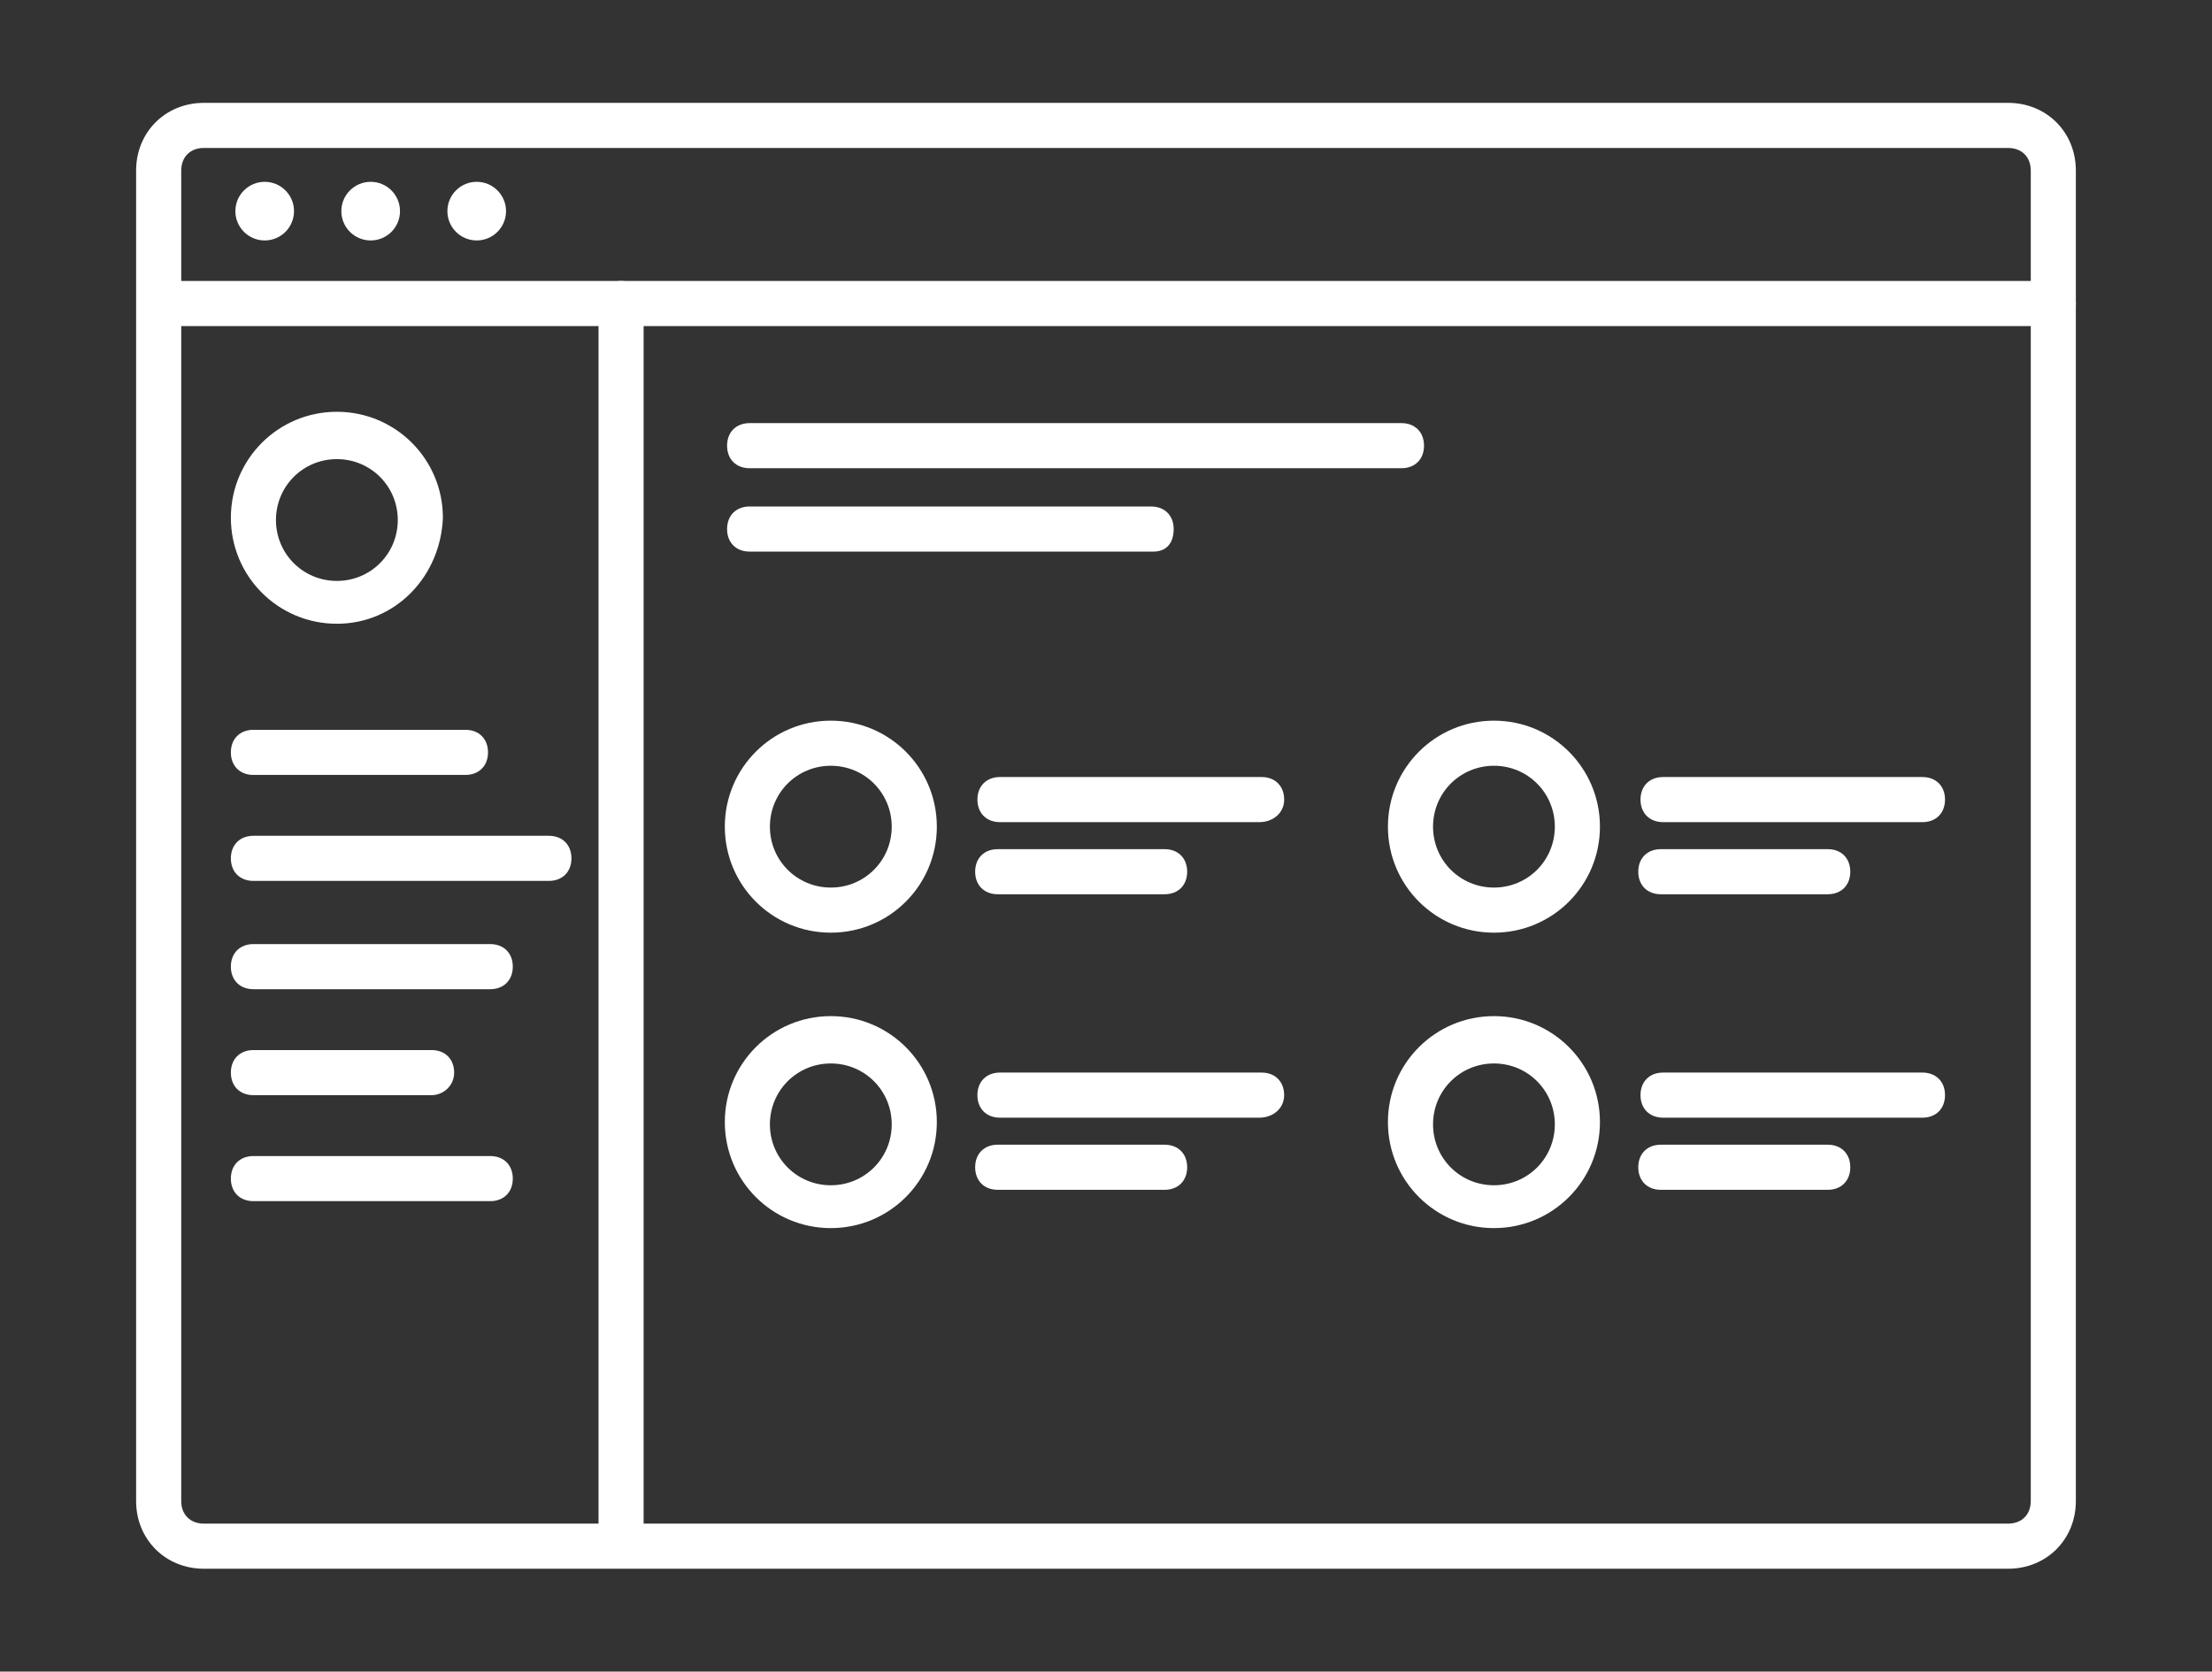 <svg width="86" height="65" viewBox="0 0 86 65" fill="none" xmlns="http://www.w3.org/2000/svg">
<rect x="0" y="0" width="86" height="65" fill="#333333" stroke="none"/>
<path d="M54.488 18.207H29.145C28.618 18.207 28.268 17.856 28.268 17.33C28.268 16.804 28.618 16.453 29.145 16.453H54.488C55.014 16.453 55.364 16.804 55.364 17.33C55.364 17.856 55.014 18.207 54.488 18.207Z" fill="white"/>
<path d="M44.841 21.449H29.145C28.618 21.449 28.268 21.098 28.268 20.572C28.268 20.046 28.618 19.695 29.145 19.695H44.754C45.28 19.695 45.631 20.046 45.631 20.572C45.631 21.098 45.368 21.449 44.841 21.449Z" fill="white"/>
<path d="M48.962 31.969H38.878C38.352 31.969 38.001 31.618 38.001 31.092C38.001 30.566 38.352 30.215 38.878 30.215H49.05C49.576 30.215 49.927 30.566 49.927 31.092C49.927 31.618 49.489 31.969 48.962 31.969Z" fill="white"/>
<path d="M45.279 34.773H38.79C38.264 34.773 37.913 34.423 37.913 33.897C37.913 33.37 38.264 33.02 38.79 33.02H45.279C45.805 33.02 46.156 33.37 46.156 33.897C46.156 34.423 45.805 34.773 45.279 34.773Z" fill="white"/>
<path d="M32.301 36.267C30.021 36.267 28.18 34.425 28.18 32.145C28.18 29.865 30.021 28.023 32.301 28.023C34.581 28.023 36.423 29.865 36.423 32.145C36.423 34.425 34.581 36.267 32.301 36.267ZM32.301 29.777C30.986 29.777 29.933 30.83 29.933 32.145C29.933 33.46 30.986 34.513 32.301 34.513C33.617 34.513 34.669 33.46 34.669 32.145C34.669 30.83 33.617 29.777 32.301 29.777Z" fill="white"/>
<path d="M48.962 43.461H38.877C38.351 43.461 38 43.11 38 42.584C38 42.058 38.351 41.707 38.877 41.707H49.049C49.575 41.707 49.926 42.058 49.926 42.584C49.926 43.11 49.488 43.461 48.962 43.461Z" fill="white"/>
<path d="M45.279 46.266H38.79C38.264 46.266 37.913 45.915 37.913 45.389C37.913 44.862 38.264 44.512 38.79 44.512H45.279C45.805 44.512 46.156 44.862 46.156 45.389C46.156 45.915 45.805 46.266 45.279 46.266Z" fill="white"/>
<path d="M32.301 47.755C30.021 47.755 28.18 45.913 28.18 43.633C28.18 41.353 30.021 39.512 32.301 39.512C34.581 39.512 36.423 41.353 36.423 43.633C36.423 45.913 34.581 47.755 32.301 47.755ZM32.301 41.353C30.986 41.353 29.933 42.406 29.933 43.721C29.933 45.036 30.986 46.089 32.301 46.089C33.617 46.089 34.669 45.036 34.669 43.721C34.669 42.406 33.617 41.353 32.301 41.353Z" fill="white"/>
<path d="M74.743 31.969H64.658C64.132 31.969 63.781 31.618 63.781 31.092C63.781 30.566 64.132 30.215 64.658 30.215H74.743C75.269 30.215 75.62 30.566 75.62 31.092C75.62 31.618 75.269 31.969 74.743 31.969Z" fill="white"/>
<path d="M71.061 34.773H64.571C64.045 34.773 63.694 34.423 63.694 33.897C63.694 33.37 64.045 33.02 64.571 33.02H71.061C71.587 33.02 71.937 33.37 71.937 33.897C71.937 34.423 71.587 34.773 71.061 34.773Z" fill="white"/>
<path d="M58.083 36.267C55.803 36.267 53.961 34.425 53.961 32.145C53.961 29.865 55.803 28.023 58.083 28.023C60.362 28.023 62.204 29.865 62.204 32.145C62.204 34.425 60.362 36.267 58.083 36.267ZM58.083 29.777C56.767 29.777 55.715 30.83 55.715 32.145C55.715 33.46 56.767 34.513 58.083 34.513C59.398 34.513 60.45 33.46 60.45 32.145C60.45 30.83 59.398 29.777 58.083 29.777Z" fill="white"/>
<path d="M74.743 43.461H64.658C64.132 43.461 63.781 43.11 63.781 42.584C63.781 42.058 64.132 41.707 64.658 41.707H74.743C75.269 41.707 75.62 42.058 75.62 42.584C75.62 43.11 75.269 43.461 74.743 43.461Z" fill="white"/>
<path d="M71.061 46.266H64.571C64.045 46.266 63.694 45.915 63.694 45.389C63.694 44.862 64.045 44.512 64.571 44.512H71.061C71.587 44.512 71.937 44.862 71.937 45.389C71.937 45.915 71.587 46.266 71.061 46.266Z" fill="white"/>
<path d="M58.083 47.755C55.803 47.755 53.961 45.913 53.961 43.633C53.961 41.353 55.803 39.512 58.083 39.512C60.362 39.512 62.204 41.353 62.204 43.633C62.204 45.913 60.362 47.755 58.083 47.755ZM58.083 41.353C56.767 41.353 55.715 42.406 55.715 43.721C55.715 45.036 56.767 46.089 58.083 46.089C59.398 46.089 60.45 45.036 60.45 43.721C60.45 42.406 59.398 41.353 58.083 41.353Z" fill="white"/>
<path d="M78.077 61H7.923C6.432 61 5.292 59.86 5.292 58.369V6.631C5.292 5.14 6.432 4 7.923 4H78.077C79.567 4 80.707 5.14 80.707 6.631V58.369C80.707 59.86 79.567 61 78.077 61ZM7.923 5.754C7.397 5.754 7.046 6.105 7.046 6.631V58.369C7.046 58.895 7.397 59.246 7.923 59.246H78.077C78.603 59.246 78.954 58.895 78.954 58.369V6.631C78.954 6.105 78.603 5.754 78.077 5.754H7.923Z" fill="white"/>
<path d="M79.831 12.68H6.607C6.081 12.68 5.73 12.329 5.73 11.803C5.73 11.277 6.081 10.926 6.607 10.926H79.831C80.357 10.926 80.707 11.277 80.707 11.803C80.707 12.329 80.357 12.68 79.831 12.68Z" fill="white"/>
<path d="M10.291 9.35C10.921 9.35 11.431 8.84 11.431 8.21C11.431 7.581 10.921 7.07 10.291 7.07C9.662 7.07 9.151 7.581 9.151 8.21C9.151 8.84 9.662 9.35 10.291 9.35Z" fill="white"/>
<path d="M14.412 9.35C15.041 9.35 15.552 8.84 15.552 8.21C15.552 7.581 15.041 7.07 14.412 7.07C13.782 7.07 13.271 7.581 13.271 8.21C13.271 8.84 13.782 9.35 14.412 9.35Z" fill="white"/>
<path d="M18.534 9.35C19.163 9.35 19.674 8.84 19.674 8.21C19.674 7.581 19.163 7.07 18.534 7.07C17.904 7.07 17.394 7.581 17.394 8.21C17.394 8.84 17.904 9.35 18.534 9.35Z" fill="white"/>
<path d="M18.096 30.133H9.853C9.326 30.133 8.976 29.782 8.976 29.256C8.976 28.73 9.326 28.379 9.853 28.379H18.096C18.622 28.379 18.973 28.73 18.973 29.256C18.973 29.782 18.622 30.133 18.096 30.133Z" fill="white"/>
<path d="M21.34 34.254H9.853C9.326 34.254 8.976 33.903 8.976 33.377C8.976 32.851 9.326 32.5 9.853 32.5H21.34C21.866 32.5 22.217 32.851 22.217 33.377C22.217 33.903 21.866 34.254 21.34 34.254Z" fill="white"/>
<path d="M19.06 38.465H9.853C9.326 38.465 8.976 38.114 8.976 37.588C8.976 37.062 9.326 36.711 9.853 36.711H19.06C19.586 36.711 19.937 37.062 19.937 37.588C19.937 38.114 19.586 38.465 19.06 38.465Z" fill="white"/>
<path d="M16.78 42.586H9.853C9.326 42.586 8.976 42.235 8.976 41.709C8.976 41.183 9.326 40.832 9.853 40.832H16.78C17.306 40.832 17.657 41.183 17.657 41.709C17.657 42.235 17.219 42.586 16.78 42.586Z" fill="white"/>
<path d="M19.06 46.707H9.853C9.326 46.707 8.976 46.356 8.976 45.83C8.976 45.304 9.326 44.953 9.853 44.953H19.06C19.586 44.953 19.937 45.304 19.937 45.83C19.937 46.356 19.586 46.707 19.06 46.707Z" fill="white"/>
<path d="M13.097 24.255C10.817 24.255 8.976 22.413 8.976 20.133C8.976 17.853 10.817 16.012 13.097 16.012C15.377 16.012 17.219 17.853 17.219 20.133C17.131 22.413 15.377 24.255 13.097 24.255ZM13.097 17.853C11.782 17.853 10.729 18.906 10.729 20.221C10.729 21.536 11.782 22.589 13.097 22.589C14.412 22.589 15.465 21.536 15.465 20.221C15.465 18.906 14.412 17.853 13.097 17.853Z" fill="white"/>
<path d="M24.146 60.56C23.62 60.56 23.27 60.209 23.27 59.683V11.803C23.27 11.277 23.62 10.926 24.146 10.926C24.673 10.926 25.023 11.277 25.023 11.803V59.683C25.023 60.121 24.585 60.56 24.146 60.56Z" fill="white"/>
</svg>
